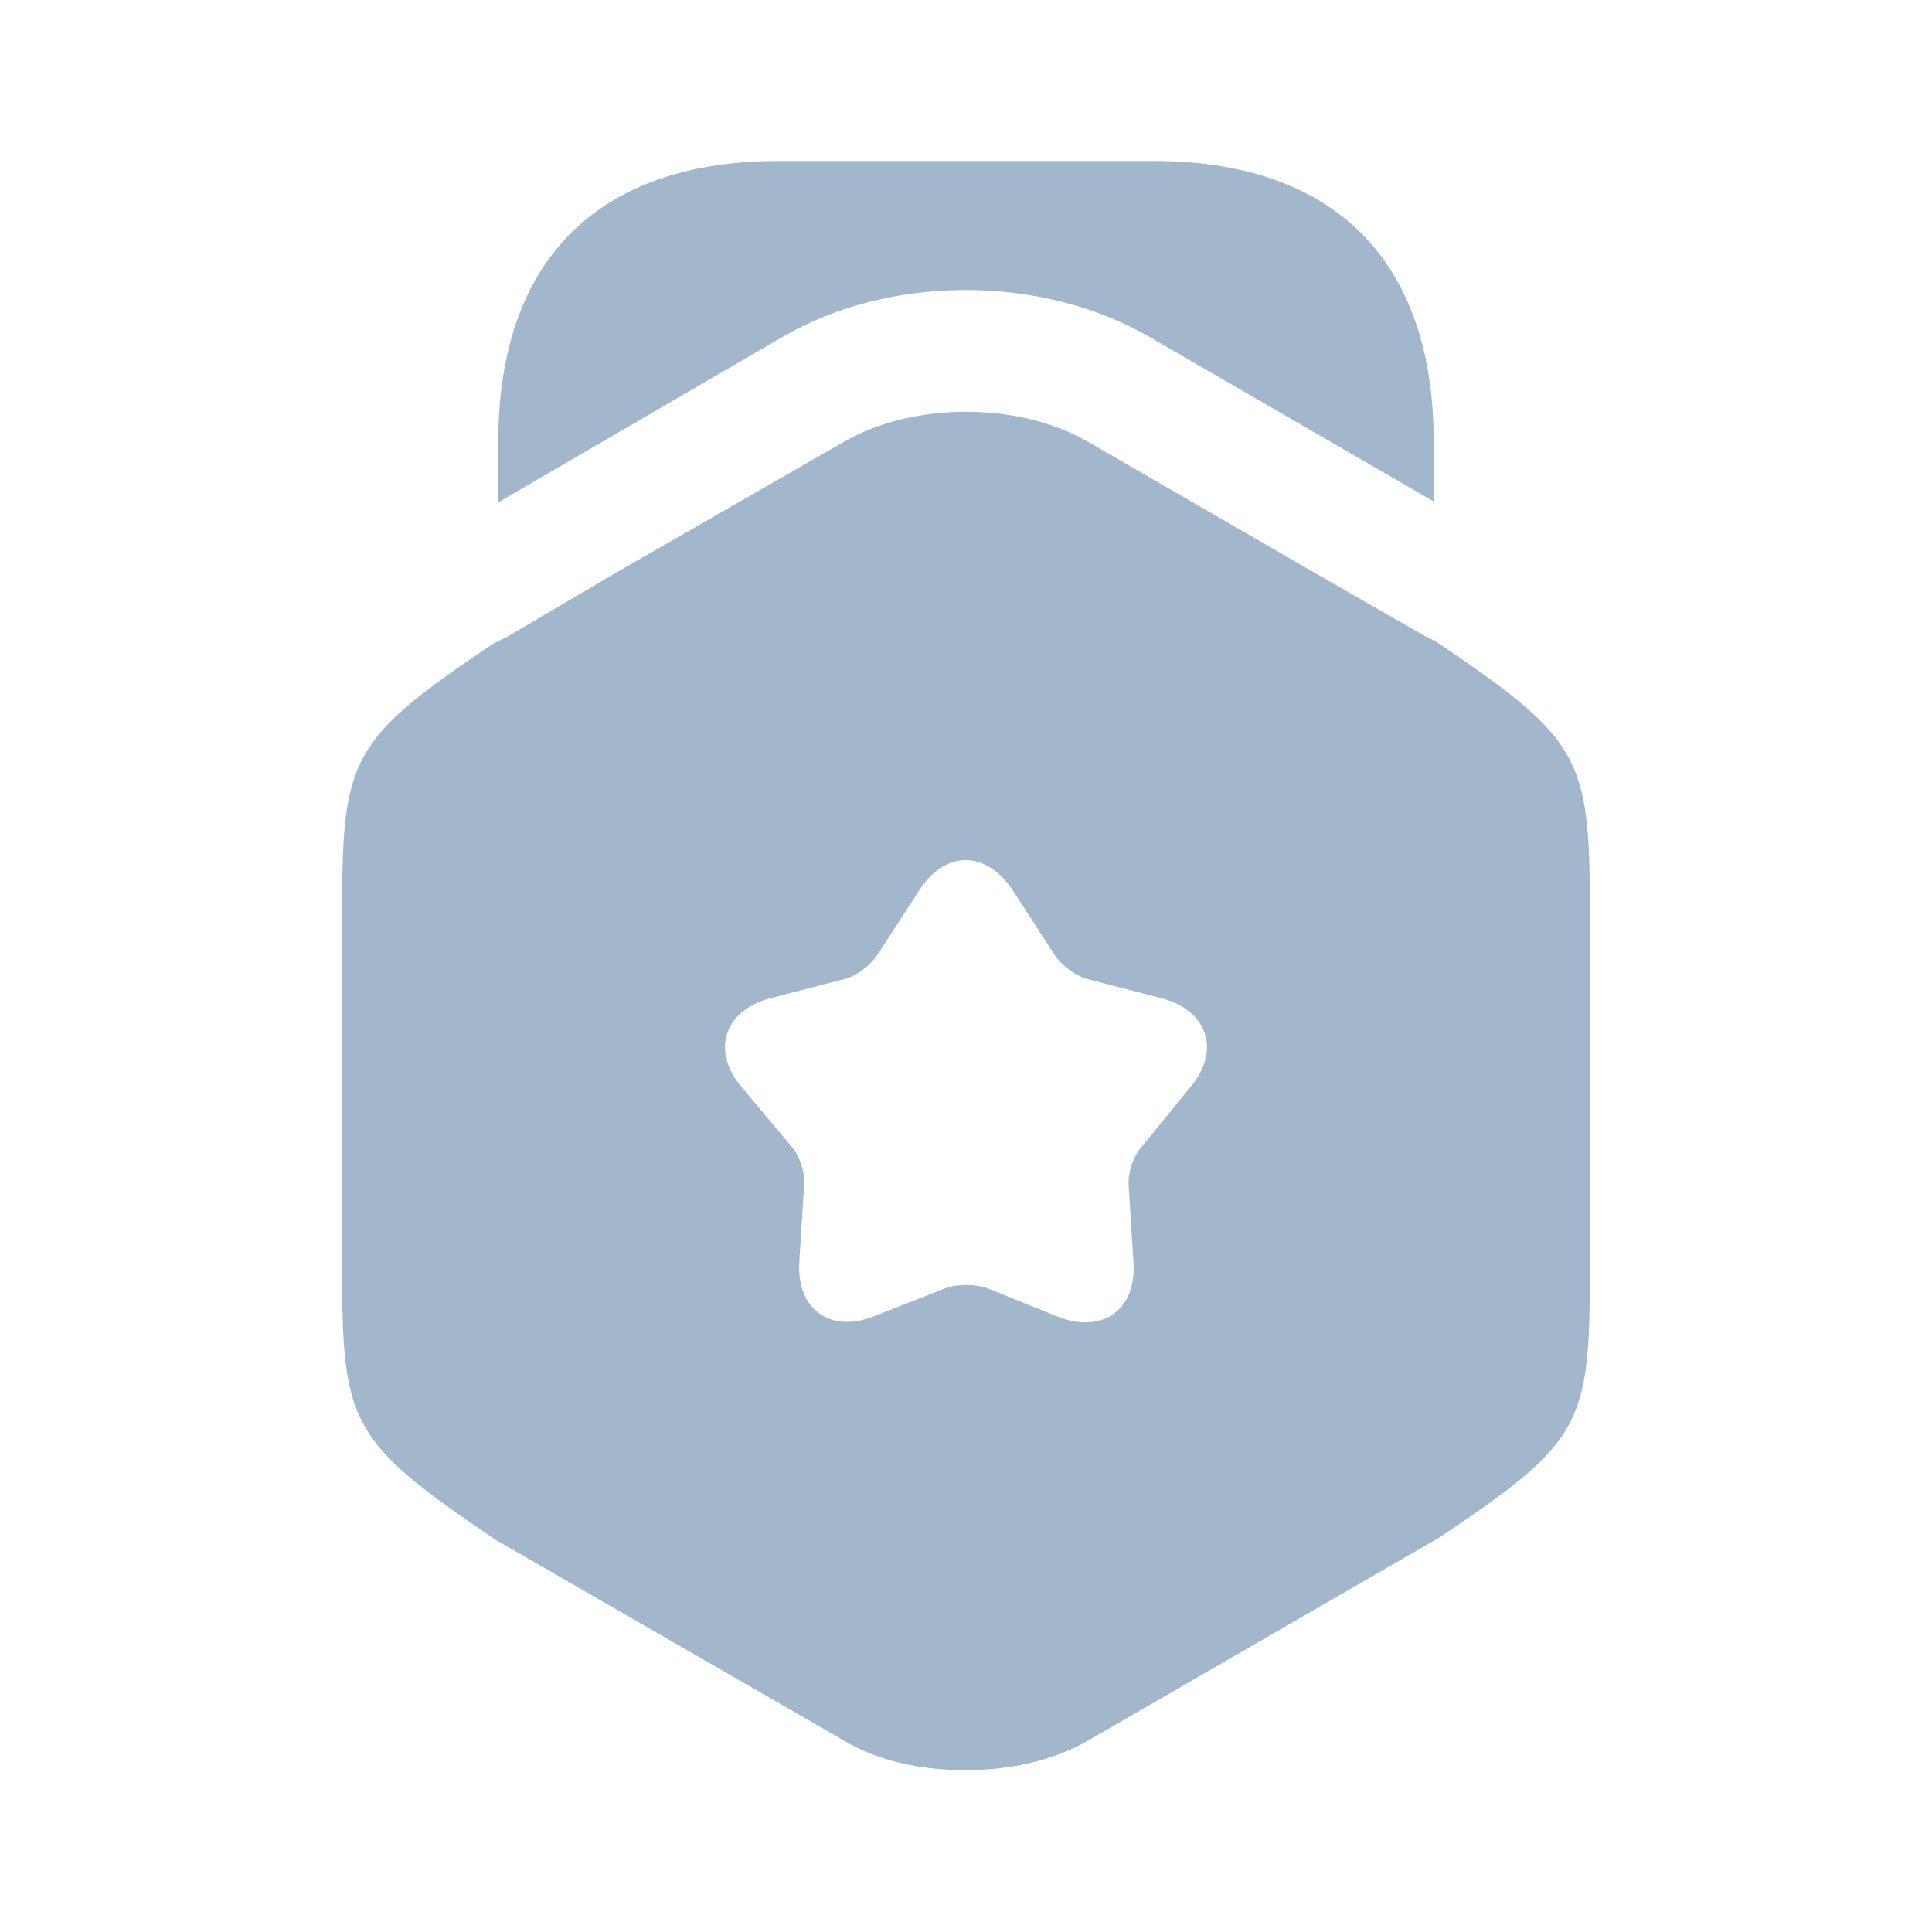 <svg width="34" height="34" viewBox="0 0 34 34" fill="none" xmlns="http://www.w3.org/2000/svg">
<path d="M25.231 7.777V8.826L20.216 5.922C18.318 4.831 15.668 4.831 13.784 5.922L8.769 8.84V7.777C8.769 4.59 10.512 2.833 13.699 2.833H20.301C23.488 2.833 25.231 4.59 25.231 7.777Z" fill="#A3B7CC"/>
<path d="M25.273 11.291L25.075 11.192L23.148 10.087L19.153 7.778C17.935 7.069 16.065 7.069 14.847 7.778L10.852 10.072L8.925 11.206L8.67 11.333C6.191 13.005 6.021 13.317 6.021 15.994V22.398C6.021 25.075 6.191 25.387 8.727 27.101L14.847 30.628C15.456 30.997 16.221 31.152 17 31.152C17.765 31.152 18.544 30.983 19.153 30.628L25.33 27.058C27.823 25.387 27.979 25.089 27.979 22.398V15.994C27.979 13.317 27.809 13.005 25.273 11.291ZM20.952 19.125L20.088 20.188C19.947 20.343 19.847 20.641 19.862 20.853L19.947 22.213C20.003 23.049 19.408 23.474 18.629 23.177L17.368 22.667C17.17 22.596 16.844 22.596 16.646 22.667L15.385 23.163C14.606 23.474 14.011 23.035 14.067 22.199L14.152 20.839C14.167 20.627 14.067 20.329 13.926 20.173L13.047 19.125C12.509 18.488 12.75 17.779 13.557 17.567L14.875 17.227C15.087 17.17 15.328 16.972 15.442 16.802L16.178 15.668C16.632 14.96 17.354 14.96 17.822 15.668L18.558 16.802C18.672 16.986 18.927 17.17 19.125 17.227L20.442 17.567C21.25 17.779 21.491 18.488 20.952 19.125Z" fill="#A3B7CC"/>
</svg>

